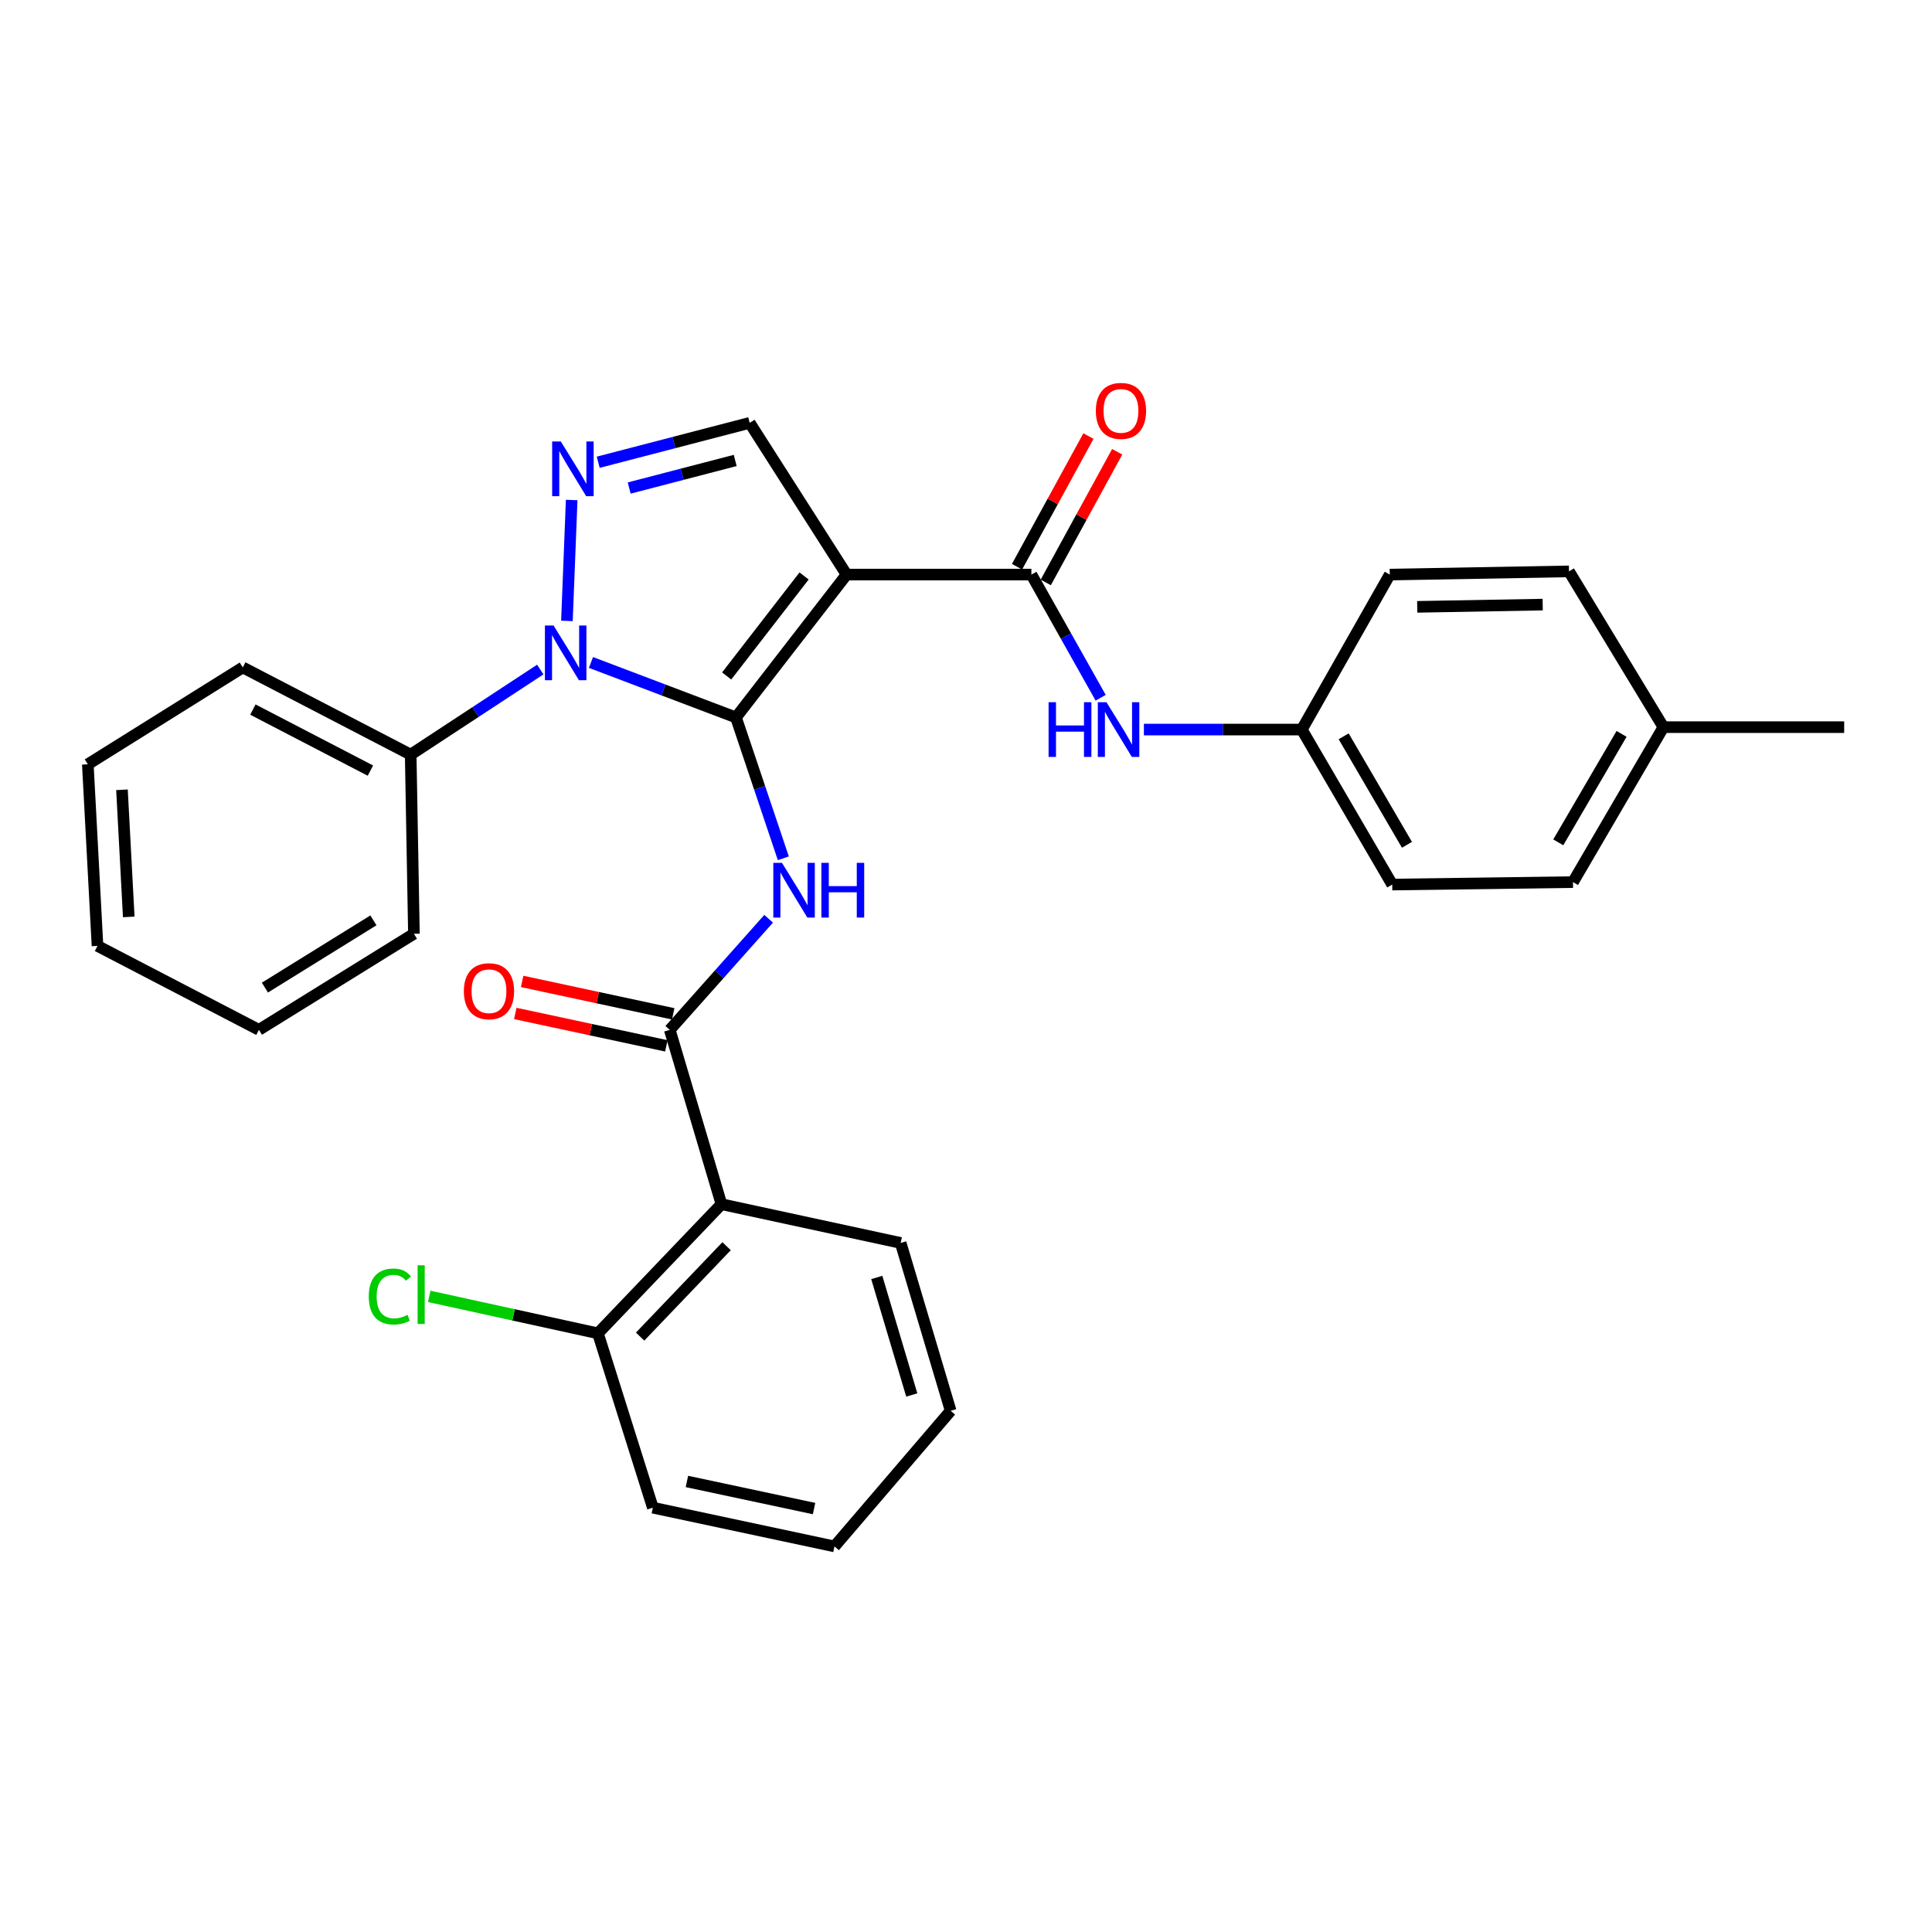 <?xml version='1.0' encoding='iso-8859-1'?>
<svg version='1.1' baseProfile='full'
              xmlns='http://www.w3.org/2000/svg'
                      xmlns:rdkit='http://www.rdkit.org/xml'
                      xmlns:xlink='http://www.w3.org/1999/xlink'
                  xml:space='preserve'
width='1000px' height='1000px' viewBox='0 0 1000 1000'>
<!-- END OF HEADER -->
<rect style='opacity:1.0;fill:#FFFFFF;stroke:none' width='1000' height='1000' x='0' y='0'> </rect>
<path class='bond-0' d='M 380.934,371.349 L 438.183,297.403' style='fill:none;fill-rule:evenodd;stroke:#000000;stroke-width:6px;stroke-linecap:butt;stroke-linejoin:miter;stroke-opacity:1' />
<path class='bond-0' d='M 376.118,349.88 L 416.192,298.117' style='fill:none;fill-rule:evenodd;stroke:#000000;stroke-width:6px;stroke-linecap:butt;stroke-linejoin:miter;stroke-opacity:1' />
<path class='bond-1' d='M 380.934,371.349 L 343.409,357.121' style='fill:none;fill-rule:evenodd;stroke:#000000;stroke-width:6px;stroke-linecap:butt;stroke-linejoin:miter;stroke-opacity:1' />
<path class='bond-1' d='M 343.409,357.121 L 305.883,342.892' style='fill:none;fill-rule:evenodd;stroke:#0000FF;stroke-width:6px;stroke-linecap:butt;stroke-linejoin:miter;stroke-opacity:1' />
<path class='bond-2' d='M 380.934,371.349 L 393.192,407.799' style='fill:none;fill-rule:evenodd;stroke:#000000;stroke-width:6px;stroke-linecap:butt;stroke-linejoin:miter;stroke-opacity:1' />
<path class='bond-2' d='M 393.192,407.799 L 405.45,444.25' style='fill:none;fill-rule:evenodd;stroke:#0000FF;stroke-width:6px;stroke-linecap:butt;stroke-linejoin:miter;stroke-opacity:1' />
<path class='bond-5' d='M 438.183,297.403 L 533.847,297.403' style='fill:none;fill-rule:evenodd;stroke:#000000;stroke-width:6px;stroke-linecap:butt;stroke-linejoin:miter;stroke-opacity:1' />
<path class='bond-6' d='M 438.183,297.403 L 388.035,218.87' style='fill:none;fill-rule:evenodd;stroke:#000000;stroke-width:6px;stroke-linecap:butt;stroke-linejoin:miter;stroke-opacity:1' />
<path class='bond-3' d='M 293.438,321.383 L 295.9,258.798' style='fill:none;fill-rule:evenodd;stroke:#0000FF;stroke-width:6px;stroke-linecap:butt;stroke-linejoin:miter;stroke-opacity:1' />
<path class='bond-9' d='M 279.648,346.552 L 246.108,368.57' style='fill:none;fill-rule:evenodd;stroke:#0000FF;stroke-width:6px;stroke-linecap:butt;stroke-linejoin:miter;stroke-opacity:1' />
<path class='bond-9' d='M 246.108,368.57 L 212.568,390.589' style='fill:none;fill-rule:evenodd;stroke:#000000;stroke-width:6px;stroke-linecap:butt;stroke-linejoin:miter;stroke-opacity:1' />
<path class='bond-4' d='M 397.846,475.553 L 372.26,504.3' style='fill:none;fill-rule:evenodd;stroke:#0000FF;stroke-width:6px;stroke-linecap:butt;stroke-linejoin:miter;stroke-opacity:1' />
<path class='bond-4' d='M 372.26,504.3 L 346.674,533.048' style='fill:none;fill-rule:evenodd;stroke:#000000;stroke-width:6px;stroke-linecap:butt;stroke-linejoin:miter;stroke-opacity:1' />
<path class='bond-30' d='M 309.638,239.26 L 348.837,229.065' style='fill:none;fill-rule:evenodd;stroke:#0000FF;stroke-width:6px;stroke-linecap:butt;stroke-linejoin:miter;stroke-opacity:1' />
<path class='bond-30' d='M 348.837,229.065 L 388.035,218.87' style='fill:none;fill-rule:evenodd;stroke:#000000;stroke-width:6px;stroke-linecap:butt;stroke-linejoin:miter;stroke-opacity:1' />
<path class='bond-30' d='M 325.665,252.607 L 353.104,245.471' style='fill:none;fill-rule:evenodd;stroke:#0000FF;stroke-width:6px;stroke-linecap:butt;stroke-linejoin:miter;stroke-opacity:1' />
<path class='bond-30' d='M 353.104,245.471 L 380.543,238.334' style='fill:none;fill-rule:evenodd;stroke:#000000;stroke-width:6px;stroke-linecap:butt;stroke-linejoin:miter;stroke-opacity:1' />
<path class='bond-7' d='M 346.674,533.048 L 373.419,623.286' style='fill:none;fill-rule:evenodd;stroke:#000000;stroke-width:6px;stroke-linecap:butt;stroke-linejoin:miter;stroke-opacity:1' />
<path class='bond-11' d='M 348.452,524.76 L 309.357,516.373' style='fill:none;fill-rule:evenodd;stroke:#000000;stroke-width:6px;stroke-linecap:butt;stroke-linejoin:miter;stroke-opacity:1' />
<path class='bond-11' d='M 309.357,516.373 L 270.263,507.985' style='fill:none;fill-rule:evenodd;stroke:#FF0000;stroke-width:6px;stroke-linecap:butt;stroke-linejoin:miter;stroke-opacity:1' />
<path class='bond-11' d='M 344.896,541.335 L 305.801,532.947' style='fill:none;fill-rule:evenodd;stroke:#000000;stroke-width:6px;stroke-linecap:butt;stroke-linejoin:miter;stroke-opacity:1' />
<path class='bond-11' d='M 305.801,532.947 L 266.707,524.559' style='fill:none;fill-rule:evenodd;stroke:#FF0000;stroke-width:6px;stroke-linecap:butt;stroke-linejoin:miter;stroke-opacity:1' />
<path class='bond-8' d='M 533.847,297.403 L 551.777,329.281' style='fill:none;fill-rule:evenodd;stroke:#000000;stroke-width:6px;stroke-linecap:butt;stroke-linejoin:miter;stroke-opacity:1' />
<path class='bond-8' d='M 551.777,329.281 L 569.707,361.16' style='fill:none;fill-rule:evenodd;stroke:#0000FF;stroke-width:6px;stroke-linecap:butt;stroke-linejoin:miter;stroke-opacity:1' />
<path class='bond-12' d='M 541.283,301.468 L 559.77,267.654' style='fill:none;fill-rule:evenodd;stroke:#000000;stroke-width:6px;stroke-linecap:butt;stroke-linejoin:miter;stroke-opacity:1' />
<path class='bond-12' d='M 559.77,267.654 L 578.256,233.84' style='fill:none;fill-rule:evenodd;stroke:#FF0000;stroke-width:6px;stroke-linecap:butt;stroke-linejoin:miter;stroke-opacity:1' />
<path class='bond-12' d='M 526.41,293.337 L 544.896,259.523' style='fill:none;fill-rule:evenodd;stroke:#000000;stroke-width:6px;stroke-linecap:butt;stroke-linejoin:miter;stroke-opacity:1' />
<path class='bond-12' d='M 544.896,259.523 L 563.382,225.709' style='fill:none;fill-rule:evenodd;stroke:#FF0000;stroke-width:6px;stroke-linecap:butt;stroke-linejoin:miter;stroke-opacity:1' />
<path class='bond-10' d='M 373.419,623.286 L 309.484,690.132' style='fill:none;fill-rule:evenodd;stroke:#000000;stroke-width:6px;stroke-linecap:butt;stroke-linejoin:miter;stroke-opacity:1' />
<path class='bond-10' d='M 376.079,645.03 L 331.324,691.822' style='fill:none;fill-rule:evenodd;stroke:#000000;stroke-width:6px;stroke-linecap:butt;stroke-linejoin:miter;stroke-opacity:1' />
<path class='bond-16' d='M 373.419,623.286 L 466.182,643.345' style='fill:none;fill-rule:evenodd;stroke:#000000;stroke-width:6px;stroke-linecap:butt;stroke-linejoin:miter;stroke-opacity:1' />
<path class='bond-13' d='M 592.077,377.621 L 632.943,377.621' style='fill:none;fill-rule:evenodd;stroke:#0000FF;stroke-width:6px;stroke-linecap:butt;stroke-linejoin:miter;stroke-opacity:1' />
<path class='bond-13' d='M 632.943,377.621 L 673.81,377.621' style='fill:none;fill-rule:evenodd;stroke:#000000;stroke-width:6px;stroke-linecap:butt;stroke-linejoin:miter;stroke-opacity:1' />
<path class='bond-21' d='M 212.568,390.589 L 125.663,345.46' style='fill:none;fill-rule:evenodd;stroke:#000000;stroke-width:6px;stroke-linecap:butt;stroke-linejoin:miter;stroke-opacity:1' />
<path class='bond-21' d='M 191.72,398.864 L 130.887,367.274' style='fill:none;fill-rule:evenodd;stroke:#000000;stroke-width:6px;stroke-linecap:butt;stroke-linejoin:miter;stroke-opacity:1' />
<path class='bond-22' d='M 212.568,390.589 L 214.245,483.323' style='fill:none;fill-rule:evenodd;stroke:#000000;stroke-width:6px;stroke-linecap:butt;stroke-linejoin:miter;stroke-opacity:1' />
<path class='bond-14' d='M 309.484,690.132 L 265.829,680.569' style='fill:none;fill-rule:evenodd;stroke:#000000;stroke-width:6px;stroke-linecap:butt;stroke-linejoin:miter;stroke-opacity:1' />
<path class='bond-14' d='M 265.829,680.569 L 222.174,671.007' style='fill:none;fill-rule:evenodd;stroke:#00CC00;stroke-width:6px;stroke-linecap:butt;stroke-linejoin:miter;stroke-opacity:1' />
<path class='bond-23' d='M 309.484,690.132 L 337.915,780.37' style='fill:none;fill-rule:evenodd;stroke:#000000;stroke-width:6px;stroke-linecap:butt;stroke-linejoin:miter;stroke-opacity:1' />
<path class='bond-17' d='M 673.81,377.621 L 719.343,297.403' style='fill:none;fill-rule:evenodd;stroke:#000000;stroke-width:6px;stroke-linecap:butt;stroke-linejoin:miter;stroke-opacity:1' />
<path class='bond-18' d='M 673.81,377.621 L 720.615,457.849' style='fill:none;fill-rule:evenodd;stroke:#000000;stroke-width:6px;stroke-linecap:butt;stroke-linejoin:miter;stroke-opacity:1' />
<path class='bond-18' d='M 695.472,381.113 L 728.236,437.273' style='fill:none;fill-rule:evenodd;stroke:#000000;stroke-width:6px;stroke-linecap:butt;stroke-linejoin:miter;stroke-opacity:1' />
<path class='bond-15' d='M 860.983,376.369 L 814.177,456.577' style='fill:none;fill-rule:evenodd;stroke:#000000;stroke-width:6px;stroke-linecap:butt;stroke-linejoin:miter;stroke-opacity:1' />
<path class='bond-15' d='M 839.321,379.856 L 806.557,436.003' style='fill:none;fill-rule:evenodd;stroke:#000000;stroke-width:6px;stroke-linecap:butt;stroke-linejoin:miter;stroke-opacity:1' />
<path class='bond-24' d='M 860.983,376.369 L 954.545,376.369' style='fill:none;fill-rule:evenodd;stroke:#000000;stroke-width:6px;stroke-linecap:butt;stroke-linejoin:miter;stroke-opacity:1' />
<path class='bond-33' d='M 860.983,376.369 L 812.106,295.745' style='fill:none;fill-rule:evenodd;stroke:#000000;stroke-width:6px;stroke-linecap:butt;stroke-linejoin:miter;stroke-opacity:1' />
<path class='bond-25' d='M 466.182,643.345 L 492.061,730.231' style='fill:none;fill-rule:evenodd;stroke:#000000;stroke-width:6px;stroke-linecap:butt;stroke-linejoin:miter;stroke-opacity:1' />
<path class='bond-25' d='M 453.817,661.217 L 471.933,722.038' style='fill:none;fill-rule:evenodd;stroke:#000000;stroke-width:6px;stroke-linecap:butt;stroke-linejoin:miter;stroke-opacity:1' />
<path class='bond-19' d='M 719.343,297.403 L 812.106,295.745' style='fill:none;fill-rule:evenodd;stroke:#000000;stroke-width:6px;stroke-linecap:butt;stroke-linejoin:miter;stroke-opacity:1' />
<path class='bond-19' d='M 733.56,314.103 L 798.494,312.943' style='fill:none;fill-rule:evenodd;stroke:#000000;stroke-width:6px;stroke-linecap:butt;stroke-linejoin:miter;stroke-opacity:1' />
<path class='bond-20' d='M 720.615,457.849 L 814.177,456.577' style='fill:none;fill-rule:evenodd;stroke:#000000;stroke-width:6px;stroke-linecap:butt;stroke-linejoin:miter;stroke-opacity:1' />
<path class='bond-28' d='M 125.663,345.46 L 45.455,395.599' style='fill:none;fill-rule:evenodd;stroke:#000000;stroke-width:6px;stroke-linecap:butt;stroke-linejoin:miter;stroke-opacity:1' />
<path class='bond-26' d='M 214.245,483.323 L 134.017,533.048' style='fill:none;fill-rule:evenodd;stroke:#000000;stroke-width:6px;stroke-linecap:butt;stroke-linejoin:miter;stroke-opacity:1' />
<path class='bond-26' d='M 193.28,476.373 L 137.121,511.18' style='fill:none;fill-rule:evenodd;stroke:#000000;stroke-width:6px;stroke-linecap:butt;stroke-linejoin:miter;stroke-opacity:1' />
<path class='bond-32' d='M 337.915,780.37 L 431.921,800.42' style='fill:none;fill-rule:evenodd;stroke:#000000;stroke-width:6px;stroke-linecap:butt;stroke-linejoin:miter;stroke-opacity:1' />
<path class='bond-32' d='M 355.552,766.799 L 421.356,780.834' style='fill:none;fill-rule:evenodd;stroke:#000000;stroke-width:6px;stroke-linecap:butt;stroke-linejoin:miter;stroke-opacity:1' />
<path class='bond-27' d='M 492.061,730.231 L 431.921,800.42' style='fill:none;fill-rule:evenodd;stroke:#000000;stroke-width:6px;stroke-linecap:butt;stroke-linejoin:miter;stroke-opacity:1' />
<path class='bond-29' d='M 134.017,533.048 L 50.465,489.595' style='fill:none;fill-rule:evenodd;stroke:#000000;stroke-width:6px;stroke-linecap:butt;stroke-linejoin:miter;stroke-opacity:1' />
<path class='bond-31' d='M 45.455,395.599 L 50.465,489.595' style='fill:none;fill-rule:evenodd;stroke:#000000;stroke-width:6px;stroke-linecap:butt;stroke-linejoin:miter;stroke-opacity:1' />
<path class='bond-31' d='M 63.133,408.796 L 66.641,474.594' style='fill:none;fill-rule:evenodd;stroke:#000000;stroke-width:6px;stroke-linecap:butt;stroke-linejoin:miter;stroke-opacity:1' />
<path  class='atom-2' d='M 286.527 323.766
L 295.807 338.766
Q 296.727 340.246, 298.207 342.926
Q 299.687 345.606, 299.767 345.766
L 299.767 323.766
L 303.527 323.766
L 303.527 352.086
L 299.647 352.086
L 289.687 335.686
Q 288.527 333.766, 287.287 331.566
Q 286.087 329.366, 285.727 328.686
L 285.727 352.086
L 282.047 352.086
L 282.047 323.766
L 286.527 323.766
' fill='#0000FF'/>
<path  class='atom-3' d='M 404.745 446.608
L 414.025 461.608
Q 414.945 463.088, 416.425 465.768
Q 417.905 468.448, 417.985 468.608
L 417.985 446.608
L 421.745 446.608
L 421.745 474.928
L 417.865 474.928
L 407.905 458.528
Q 406.745 456.608, 405.505 454.408
Q 404.305 452.208, 403.945 451.528
L 403.945 474.928
L 400.265 474.928
L 400.265 446.608
L 404.745 446.608
' fill='#0000FF'/>
<path  class='atom-3' d='M 425.145 446.608
L 428.985 446.608
L 428.985 458.648
L 443.465 458.648
L 443.465 446.608
L 447.305 446.608
L 447.305 474.928
L 443.465 474.928
L 443.465 461.848
L 428.985 461.848
L 428.985 474.928
L 425.145 474.928
L 425.145 446.608
' fill='#0000FF'/>
<path  class='atom-4' d='M 290.275 228.508
L 299.555 243.508
Q 300.475 244.988, 301.955 247.668
Q 303.435 250.348, 303.515 250.508
L 303.515 228.508
L 307.275 228.508
L 307.275 256.828
L 303.395 256.828
L 293.435 240.428
Q 292.275 238.508, 291.035 236.308
Q 289.835 234.108, 289.475 233.428
L 289.475 256.828
L 285.795 256.828
L 285.795 228.508
L 290.275 228.508
' fill='#0000FF'/>
<path  class='atom-9' d='M 542.746 363.461
L 546.586 363.461
L 546.586 375.501
L 561.066 375.501
L 561.066 363.461
L 564.906 363.461
L 564.906 391.781
L 561.066 391.781
L 561.066 378.701
L 546.586 378.701
L 546.586 391.781
L 542.746 391.781
L 542.746 363.461
' fill='#0000FF'/>
<path  class='atom-9' d='M 572.706 363.461
L 581.986 378.461
Q 582.906 379.941, 584.386 382.621
Q 585.866 385.301, 585.946 385.461
L 585.946 363.461
L 589.706 363.461
L 589.706 391.781
L 585.826 391.781
L 575.866 375.381
Q 574.706 373.461, 573.466 371.261
Q 572.266 369.061, 571.906 368.381
L 571.906 391.781
L 568.226 391.781
L 568.226 363.461
L 572.706 363.461
' fill='#0000FF'/>
<path  class='atom-12' d='M 240.092 513.05
Q 240.092 506.25, 243.452 502.45
Q 246.812 498.65, 253.092 498.65
Q 259.372 498.65, 262.732 502.45
Q 266.092 506.25, 266.092 513.05
Q 266.092 519.93, 262.692 523.85
Q 259.292 527.73, 253.092 527.73
Q 246.852 527.73, 243.452 523.85
Q 240.092 519.97, 240.092 513.05
M 253.092 524.53
Q 257.412 524.53, 259.732 521.65
Q 262.092 518.73, 262.092 513.05
Q 262.092 507.49, 259.732 504.69
Q 257.412 501.85, 253.092 501.85
Q 248.772 501.85, 246.412 504.65
Q 244.092 507.45, 244.092 513.05
Q 244.092 518.77, 246.412 521.65
Q 248.772 524.53, 253.092 524.53
' fill='#FF0000'/>
<path  class='atom-13' d='M 567.209 212.678
Q 567.209 205.878, 570.569 202.078
Q 573.929 198.278, 580.209 198.278
Q 586.489 198.278, 589.849 202.078
Q 593.209 205.878, 593.209 212.678
Q 593.209 219.558, 589.809 223.478
Q 586.409 227.358, 580.209 227.358
Q 573.969 227.358, 570.569 223.478
Q 567.209 219.598, 567.209 212.678
M 580.209 224.158
Q 584.529 224.158, 586.849 221.278
Q 589.209 218.358, 589.209 212.678
Q 589.209 207.118, 586.849 204.318
Q 584.529 201.478, 580.209 201.478
Q 575.889 201.478, 573.529 204.278
Q 571.209 207.078, 571.209 212.678
Q 571.209 218.398, 573.529 221.278
Q 575.889 224.158, 580.209 224.158
' fill='#FF0000'/>
<path  class='atom-15' d='M 190.873 671.071
Q 190.873 664.031, 194.153 660.351
Q 197.473 656.631, 203.753 656.631
Q 209.593 656.631, 212.713 660.751
L 210.073 662.911
Q 207.793 659.911, 203.753 659.911
Q 199.473 659.911, 197.193 662.791
Q 194.953 665.631, 194.953 671.071
Q 194.953 676.671, 197.273 679.551
Q 199.633 682.431, 204.193 682.431
Q 207.313 682.431, 210.953 680.551
L 212.073 683.551
Q 210.593 684.511, 208.353 685.071
Q 206.113 685.631, 203.633 685.631
Q 197.473 685.631, 194.153 681.871
Q 190.873 678.111, 190.873 671.071
' fill='#00CC00'/>
<path  class='atom-15' d='M 216.153 654.911
L 219.833 654.911
L 219.833 685.271
L 216.153 685.271
L 216.153 654.911
' fill='#00CC00'/>
</svg>
